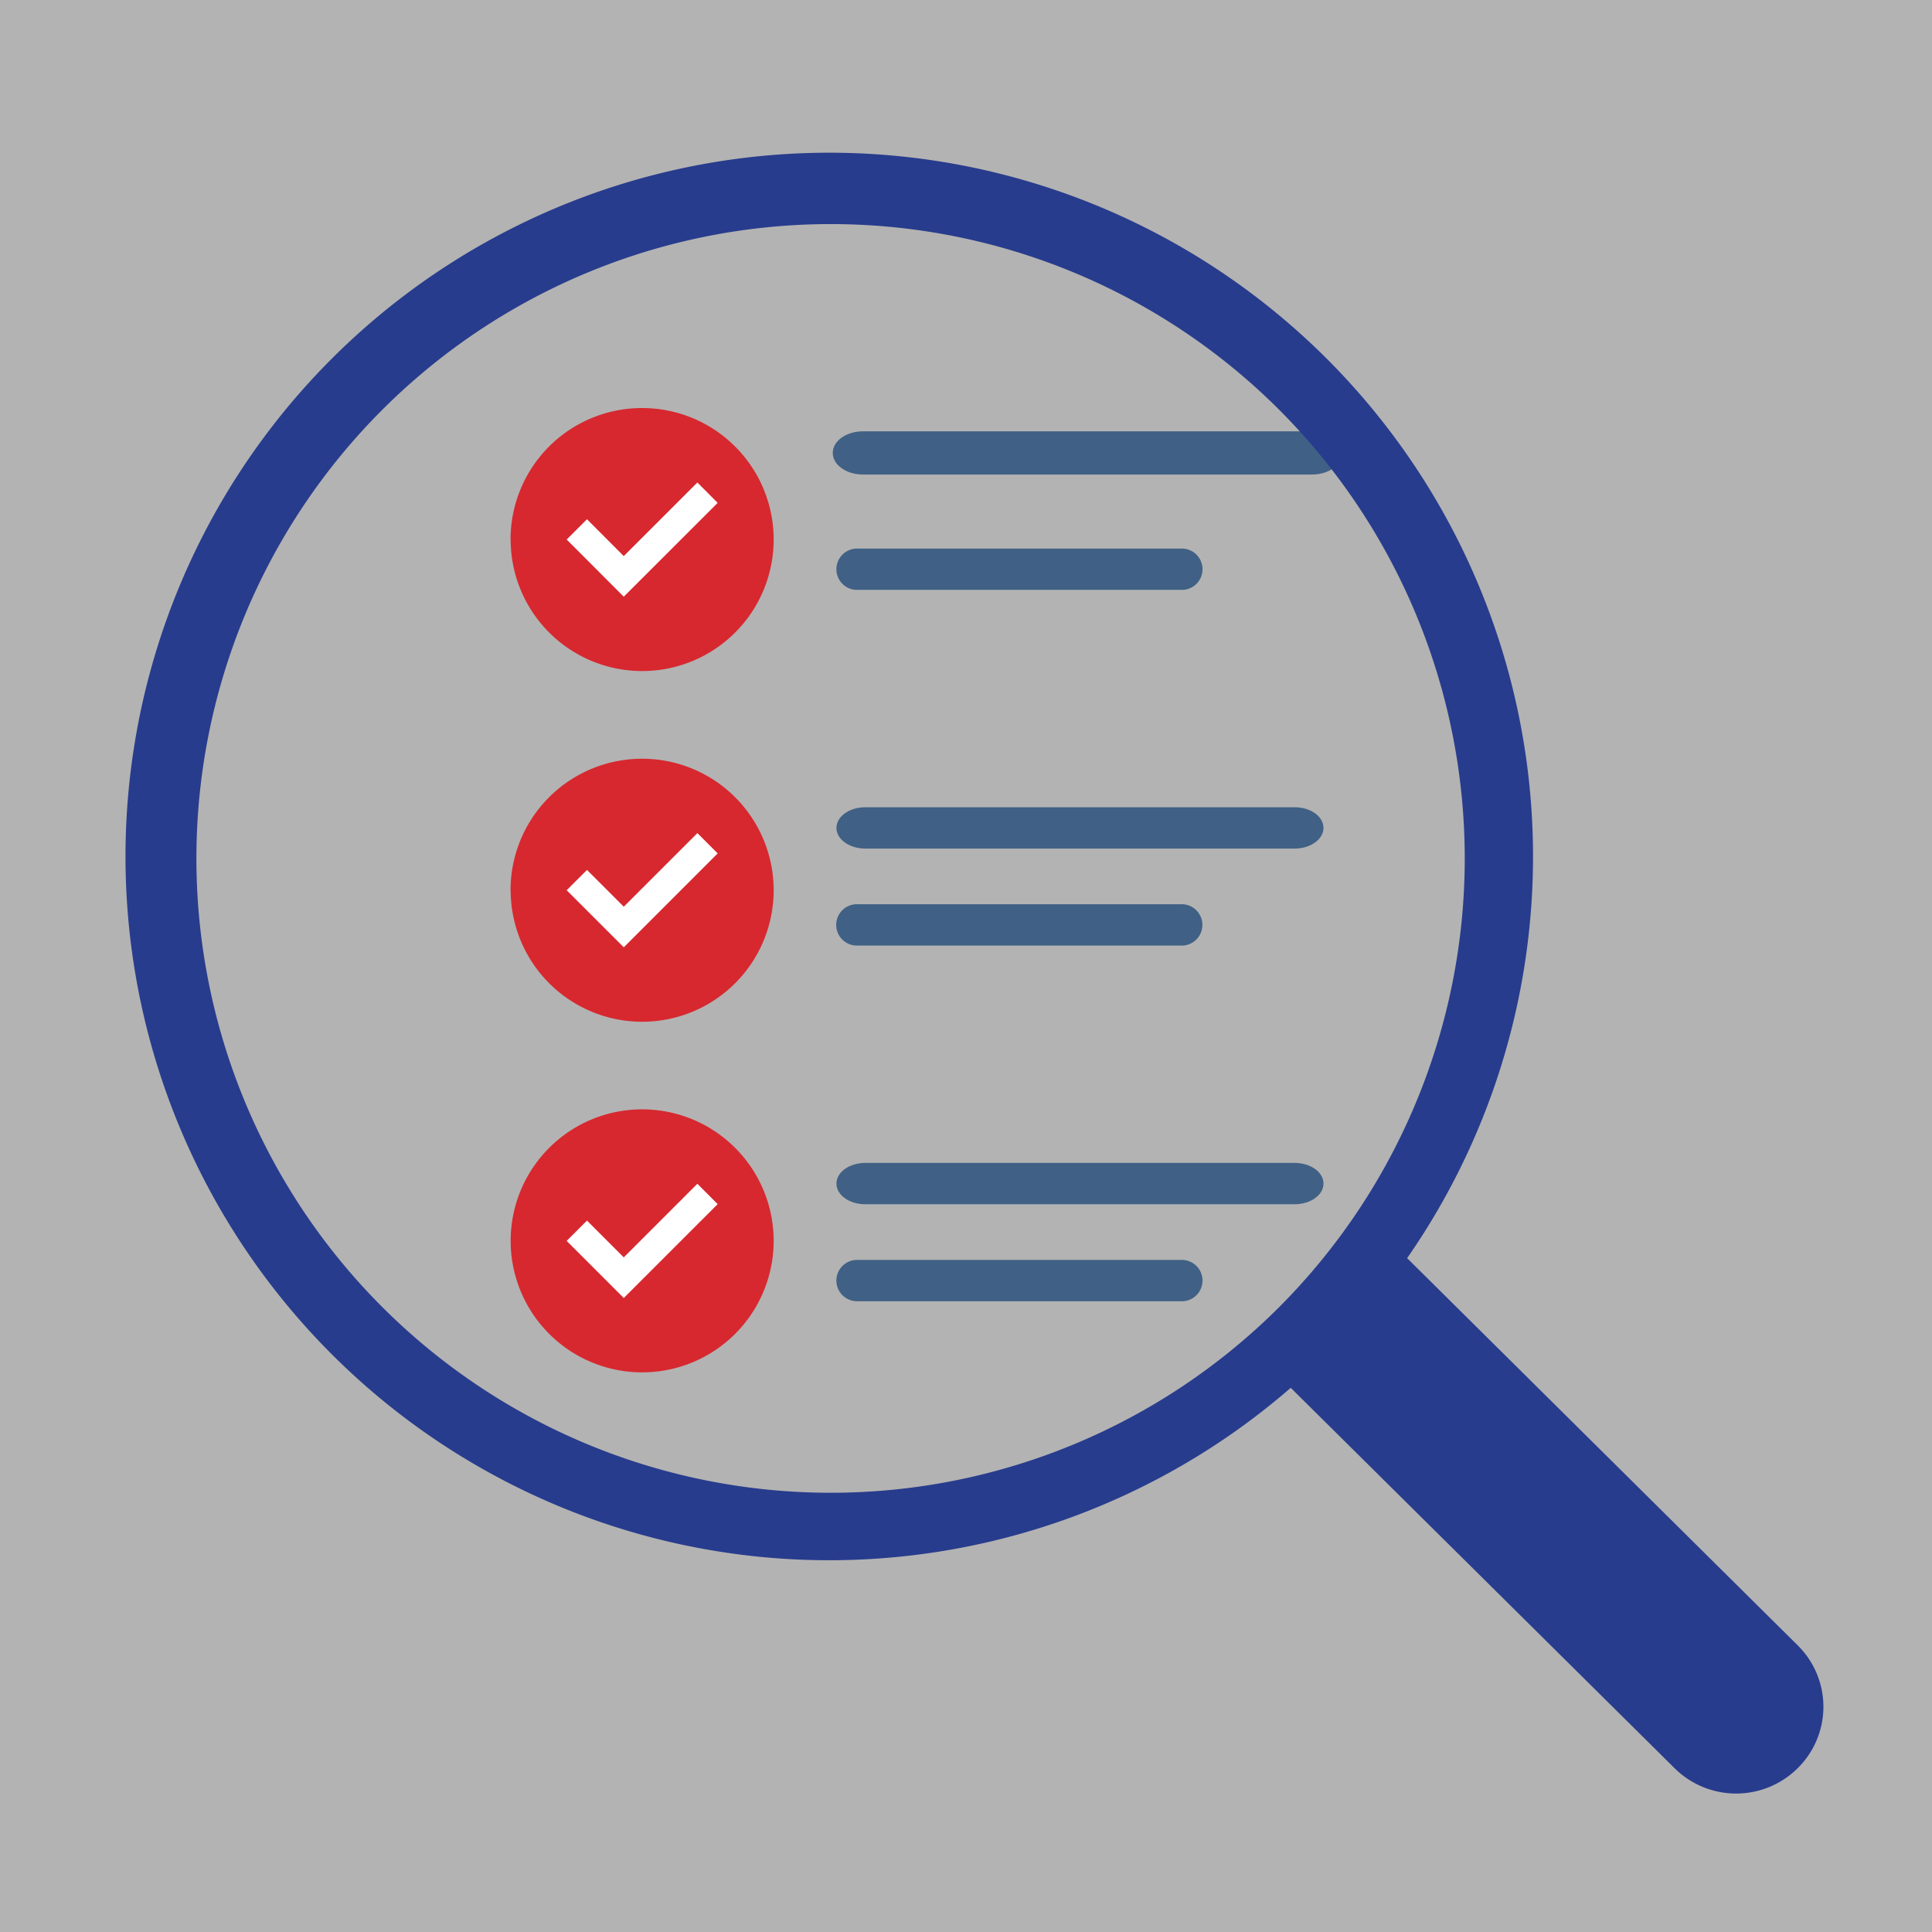 <svg xmlns="http://www.w3.org/2000/svg" width="120" height="120" viewBox="0 0 120 120"><rect x="0" y="0" width="120" height="120" fill="#808080" stroke="none"/><defs><style>.a,.e{fill:#fff;}.a{opacity:0.4;}.b{opacity:0.678;}.c{fill:#09396e;}.d{fill:#d7282f;}.f{fill:#283c8d;}</style></defs><rect class="a" width="120" height="120"/><g class="b" transform="translate(-500 -100)"><path class="c" d="M573.326,136.638a1.284,1.284,0,1,0,.142-2.564,1.12,1.12,0,0,0-.142,0H553.295a1.284,1.284,0,0,0-.142,2.564c.047,0,.094,0,.142,0Z"/><path class="c" d="M580.413,150.14H553.744c-.99,0-1.791.574-1.791,1.282s.8,1.284,1.791,1.284h26.669c.988,0,1.791-.574,1.791-1.284s-.8-1.282-1.791-1.282"/><path class="c" d="M581.495,126.791h-27.9c-1.034,0-1.871.6-1.871,1.341s.84,1.342,1.871,1.342h27.9c1.034,0,1.872-.6,1.872-1.342s-.838-1.341-1.872-1.341"/><path class="c" d="M573.326,158.731a1.285,1.285,0,1,0,.142-2.567c-.047,0-.094,0-.142,0H553.295a1.285,1.285,0,1,0-.142,2.567c.047,0,.094,0,.142,0Z"/><path class="c" d="M580.413,172.231H553.744c-.99,0-1.791.573-1.791,1.284s.8,1.283,1.791,1.283h26.669c.988,0,1.791-.573,1.791-1.283s-.8-1.284-1.791-1.284"/><path class="c" d="M573.326,178.257H553.295a1.284,1.284,0,0,0-.142,2.564,1.119,1.119,0,0,0,.142,0h20.031a1.284,1.284,0,1,0,.142-2.564,1.12,1.12,0,0,0-.142,0"/></g><g transform="translate(-500 -100)"><path class="d" d="M531.718,133.511a8.168,8.168,0,1,0,8.169-8.167h-.009a8.165,8.165,0,0,0-8.167,8.162v.005"/><path class="e" d="M538.743,137.061l-3.546-3.549,1.262-1.261,2.284,2.289,4.572-4.571,1.261,1.264Z"/></g><g transform="translate(-500 -100)"><path class="d" d="M531.718,155.294a8.168,8.168,0,1,0,8.169-8.167h-.009a8.168,8.168,0,0,0-8.167,8.167"/><path class="e" d="M538.743,158.839l-3.546-3.545,1.262-1.261,2.284,2.284,4.572-4.571,1.261,1.261Z"/></g><g transform="translate(-500 -100)"><path class="d" d="M531.718,177.075a8.168,8.168,0,1,0,8.165-8.171h-.005a8.166,8.166,0,0,0-8.16,8.171"/><path class="e" d="M538.743,180.621l-3.546-3.546,1.262-1.262,2.284,2.285,4.572-4.572,1.261,1.265Z"/></g><path class="f" d="M611.716,202.253l-.059-.059h0L587.4,178.146a43.712,43.712,0,1,0-7.23,8.054l23.841,23.626a5.429,5.429,0,0,0,7.646,0A5.355,5.355,0,0,0,611.716,202.253Zm-32.259-21.072a39.4,39.4,0,1,1,0-55.725A39.452,39.452,0,0,1,579.457,181.181Z" transform="translate(-500 -100)"/></svg>